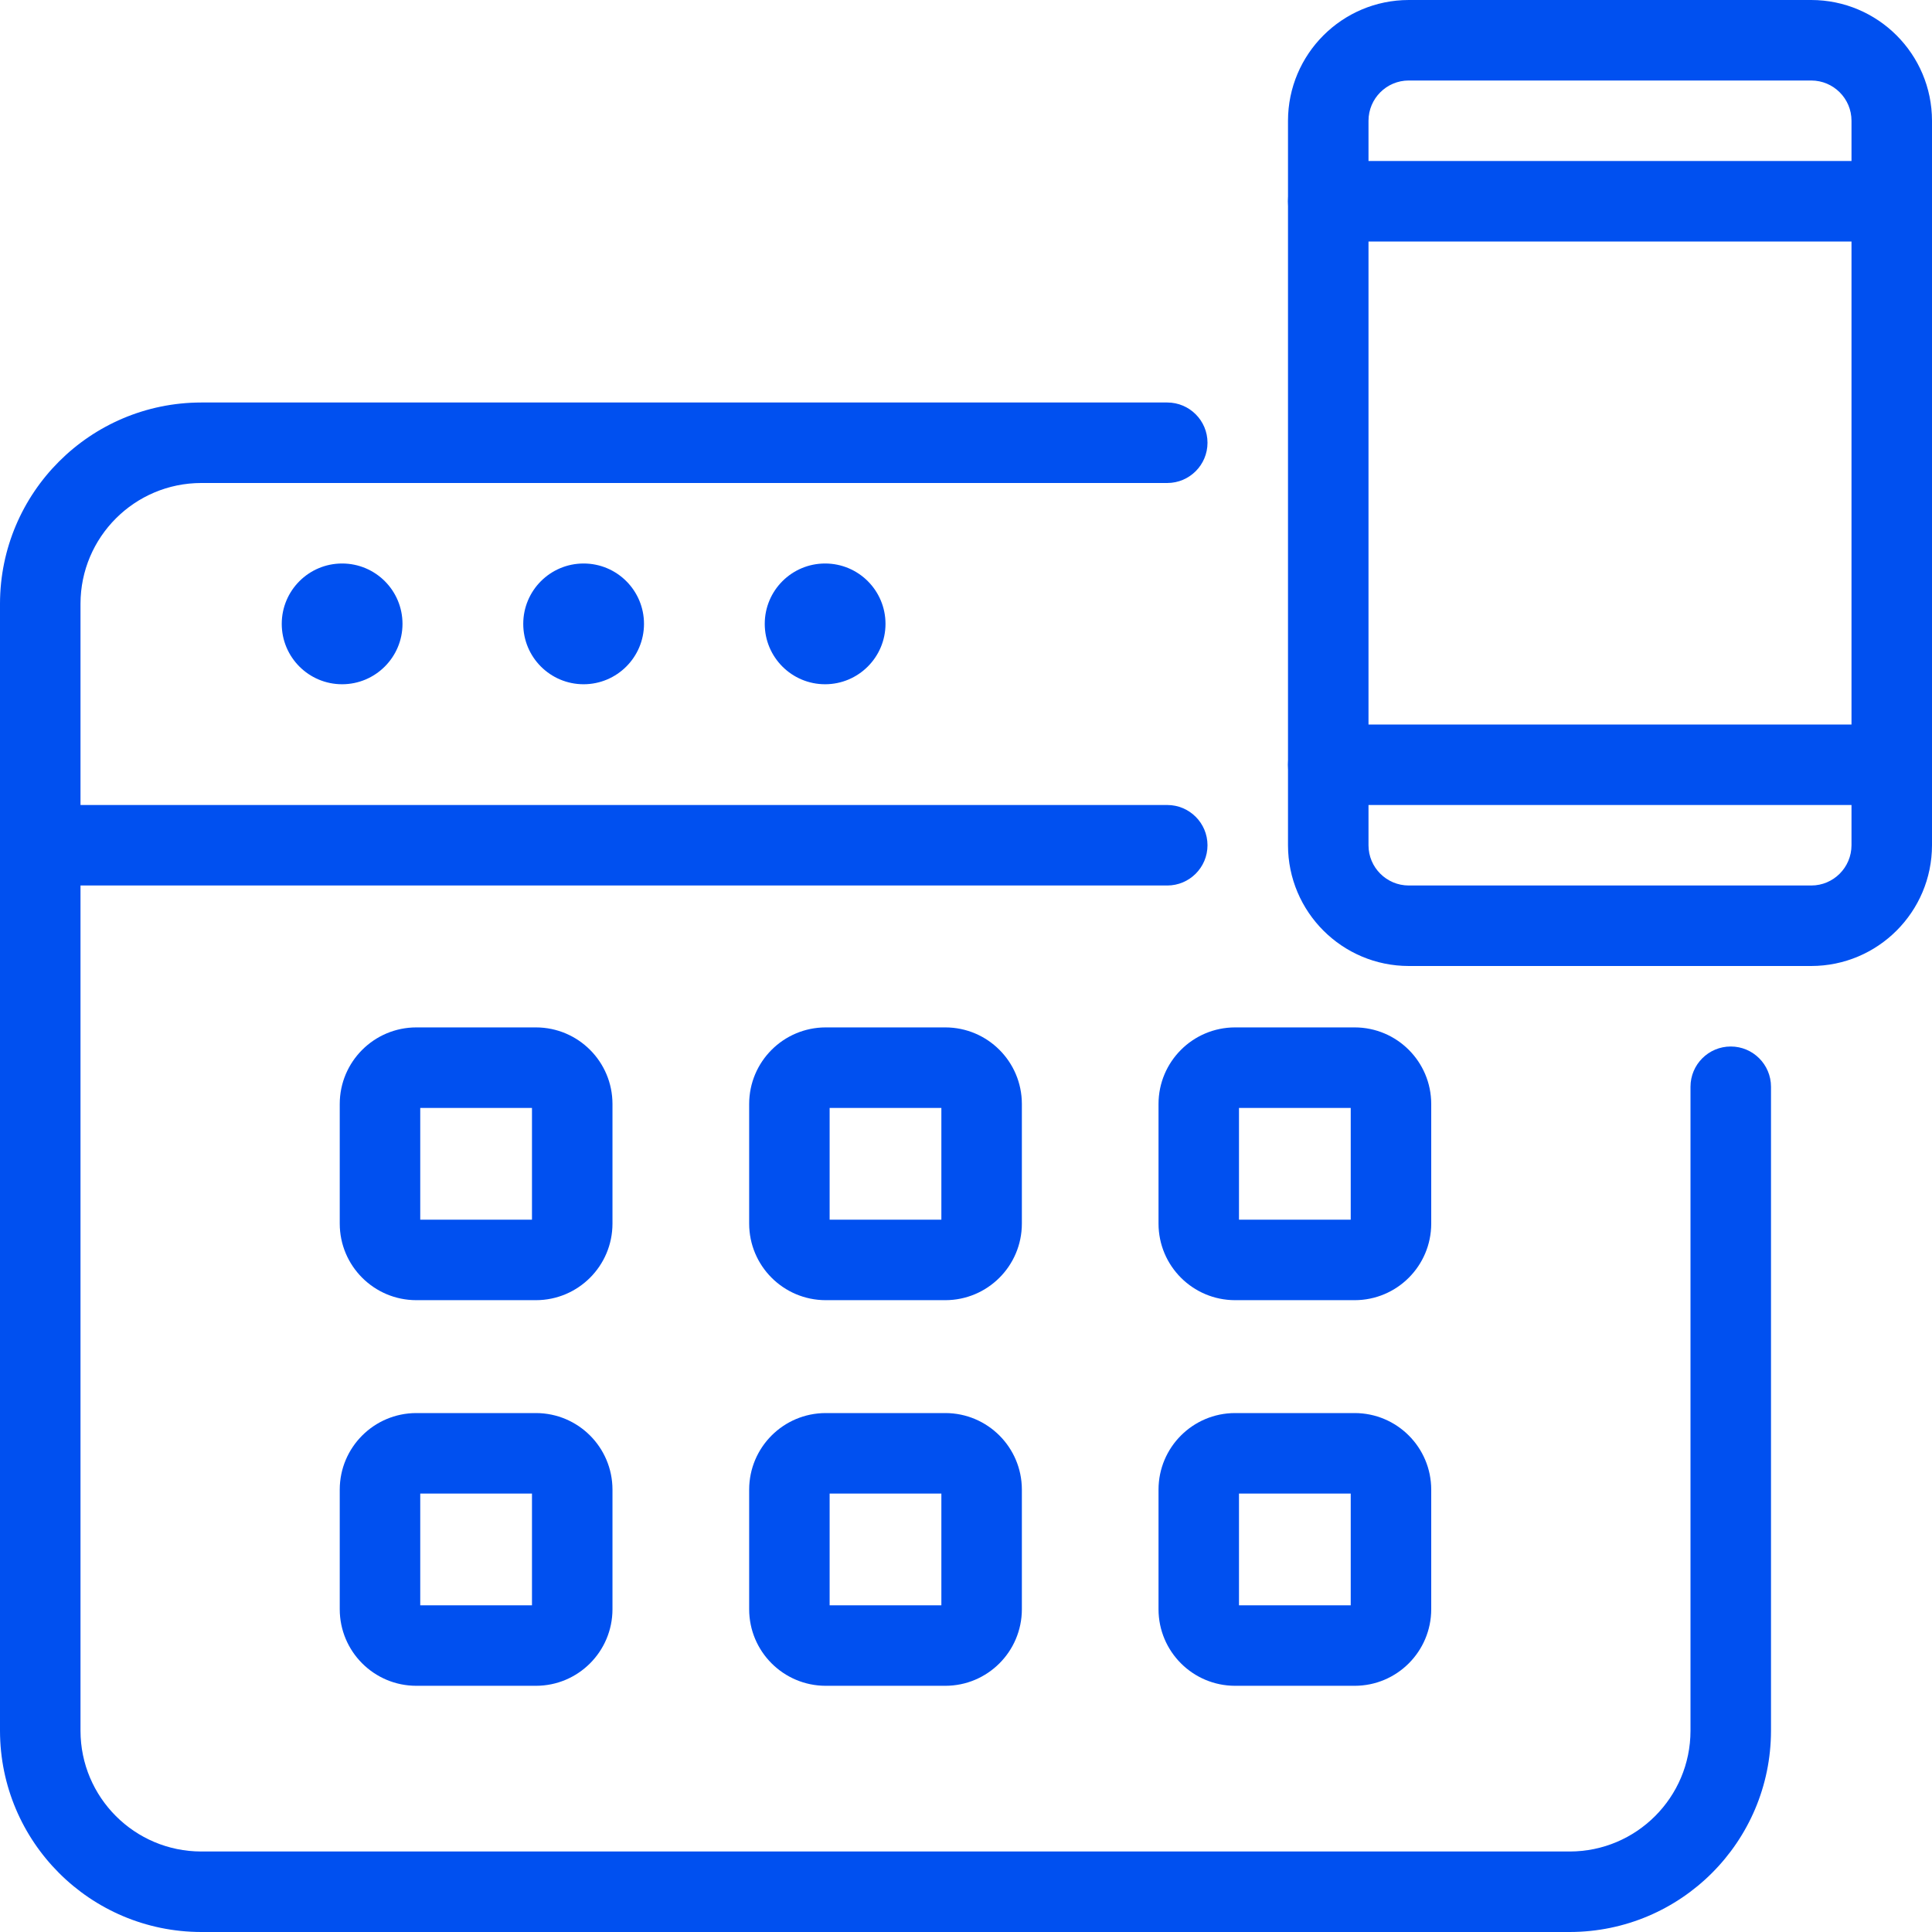 <?xml version="1.0" encoding="UTF-8"?> <svg xmlns="http://www.w3.org/2000/svg" id="Layer_1" viewBox="0 0 600 600"><defs><style>.cls-1{fill:#0050f0;stroke-width:0px;}</style></defs><g id="Programming-Apps-Websites_Responsive-Design_responsive-design-image"><g id="Group_52"><g id="responsive-design-image"><g id="Shape_372"><path class="cls-1" d="M487.5,600H62.5c-34.5-.04-62.46-28-62.5-62.5V187.5c.04-34.5,28-62.46,62.5-62.5h300c6.9,0,12.5,5.6,12.5,12.5s-5.6,12.5-12.5,12.5H62.5c-20.7.02-37.48,16.8-37.5,37.5v350c.02,20.7,16.8,37.48,37.5,37.5h425c20.7-.02,37.48-16.8,37.5-37.5v-200c0-6.9,5.6-12.5,12.5-12.5s12.5,5.6,12.5,12.5v200c-.04,34.5-28,62.46-62.5,62.5Z"></path></g><g id="Shape_373"><path class="cls-1" d="M362.5,275H12.5c-6.9,0-12.5-5.6-12.5-12.5s5.6-12.5,12.5-12.5h350c6.9,0,12.5,5.6,12.5,12.5s-5.6,12.5-12.5,12.5Z"></path></g><g id="Shape_374"><path class="cls-1" d="M106.25,212.5c-10.36,0-18.75-8.39-18.75-18.75s8.39-18.75,18.75-18.75,18.75,8.39,18.75,18.75c-.01,10.35-8.4,18.74-18.75,18.75Z"></path></g><g id="Shape_375"><path class="cls-1" d="M181.25,212.5c-10.36,0-18.75-8.39-18.75-18.75s8.39-18.75,18.75-18.75,18.75,8.39,18.75,18.75c-.01,10.35-8.4,18.74-18.75,18.75Z"></path></g><g id="Shape_376"><path class="cls-1" d="M256.25,212.5c-10.36,0-18.75-8.39-18.75-18.75s8.39-18.75,18.75-18.75,18.75,8.39,18.75,18.75c-.01,10.35-8.4,18.74-18.75,18.75Z"></path></g><g id="Rectangle-path_28"><path class="cls-1" d="M562.5,300h-125c-20.7-.02-37.48-16.8-37.5-37.5V37.5c.02-20.7,16.8-37.48,37.5-37.5h125c20.7.02,37.48,16.8,37.5,37.5v225c-.02,20.7-16.8,37.48-37.5,37.5ZM437.5,25c-6.9,0-12.49,5.6-12.5,12.5v225c0,6.9,5.6,12.49,12.5,12.5h125c6.9,0,12.49-5.6,12.5-12.5V37.5c0-6.9-5.6-12.49-12.5-12.5h-125Z"></path></g><g id="Shape_378"><path class="cls-1" d="M587.5,250h-175c-6.9,0-12.5-5.6-12.5-12.5s5.6-12.5,12.5-12.5h175c6.9,0,12.5,5.6,12.5,12.5s-5.6,12.5-12.5,12.5Z"></path></g><g id="Shape_379"><path class="cls-1" d="M587.5,75h-175c-6.9,0-12.5-5.6-12.5-12.5s5.6-12.5,12.5-12.5h175c6.9,0,12.5,5.6,12.5,12.5s-5.6,12.5-12.5,12.5Z"></path></g></g></g></g><path class="cls-1" d="M166.45,403.78h-37.17c-13.12-.01-23.76-10.65-23.77-23.77v-37.17c.01-13.12,10.65-23.75,23.77-23.77h37.17c13.12.02,23.75,10.65,23.76,23.77v37.17c-.01,13.12-10.64,23.75-23.76,23.77ZM130.51,378.78h34.7v-34.7h-34.7v34.7Z"></path><path class="cls-1" d="M293.59,403.78h-37.17c-13.12-.02-23.75-10.65-23.76-23.77v-37.17c.01-13.12,10.64-23.75,23.76-23.77h37.17c13.12.02,23.75,10.65,23.76,23.77v37.17c-.01,13.12-10.64,23.75-23.76,23.77ZM257.65,378.78h34.7v-34.7h-34.7v34.7Z"></path><path class="cls-1" d="M420.72,403.78h-37.17c-13.12-.02-23.75-10.65-23.76-23.77v-37.17c.01-13.12,10.64-23.75,23.76-23.77h37.17c13.12.02,23.75,10.65,23.76,23.77v37.17c-.01,13.12-10.64,23.75-23.76,23.77ZM384.78,378.78h34.7v-34.7h-34.7v34.7Z"></path><path class="cls-1" d="M166.45,523.54h-37.17c-13.12-.01-23.75-10.64-23.77-23.76v-37.17c.01-13.12,10.65-23.75,23.77-23.77h37.17c13.12.02,23.75,10.65,23.76,23.77v37.17c-.02,13.12-10.65,23.75-23.76,23.76ZM130.51,498.54h34.7v-34.7h-34.7v34.7Z"></path><path class="cls-1" d="M293.59,523.54h-37.17c-13.12-.02-23.75-10.65-23.76-23.76v-37.17c.01-13.12,10.64-23.75,23.76-23.77h37.17c13.12.02,23.75,10.65,23.76,23.77v37.17c-.02,13.12-10.65,23.75-23.76,23.76ZM257.65,498.54h34.7v-34.7h-34.7v34.7Z"></path><path class="cls-1" d="M420.72,523.54h-37.17c-13.12-.02-23.75-10.65-23.76-23.76v-37.17c.01-13.12,10.64-23.75,23.76-23.77h37.17c13.12.02,23.75,10.65,23.76,23.77v37.17c-.02,13.12-10.65,23.75-23.76,23.76ZM384.78,498.54h34.7v-34.7h-34.7v34.7Z"></path></svg> 